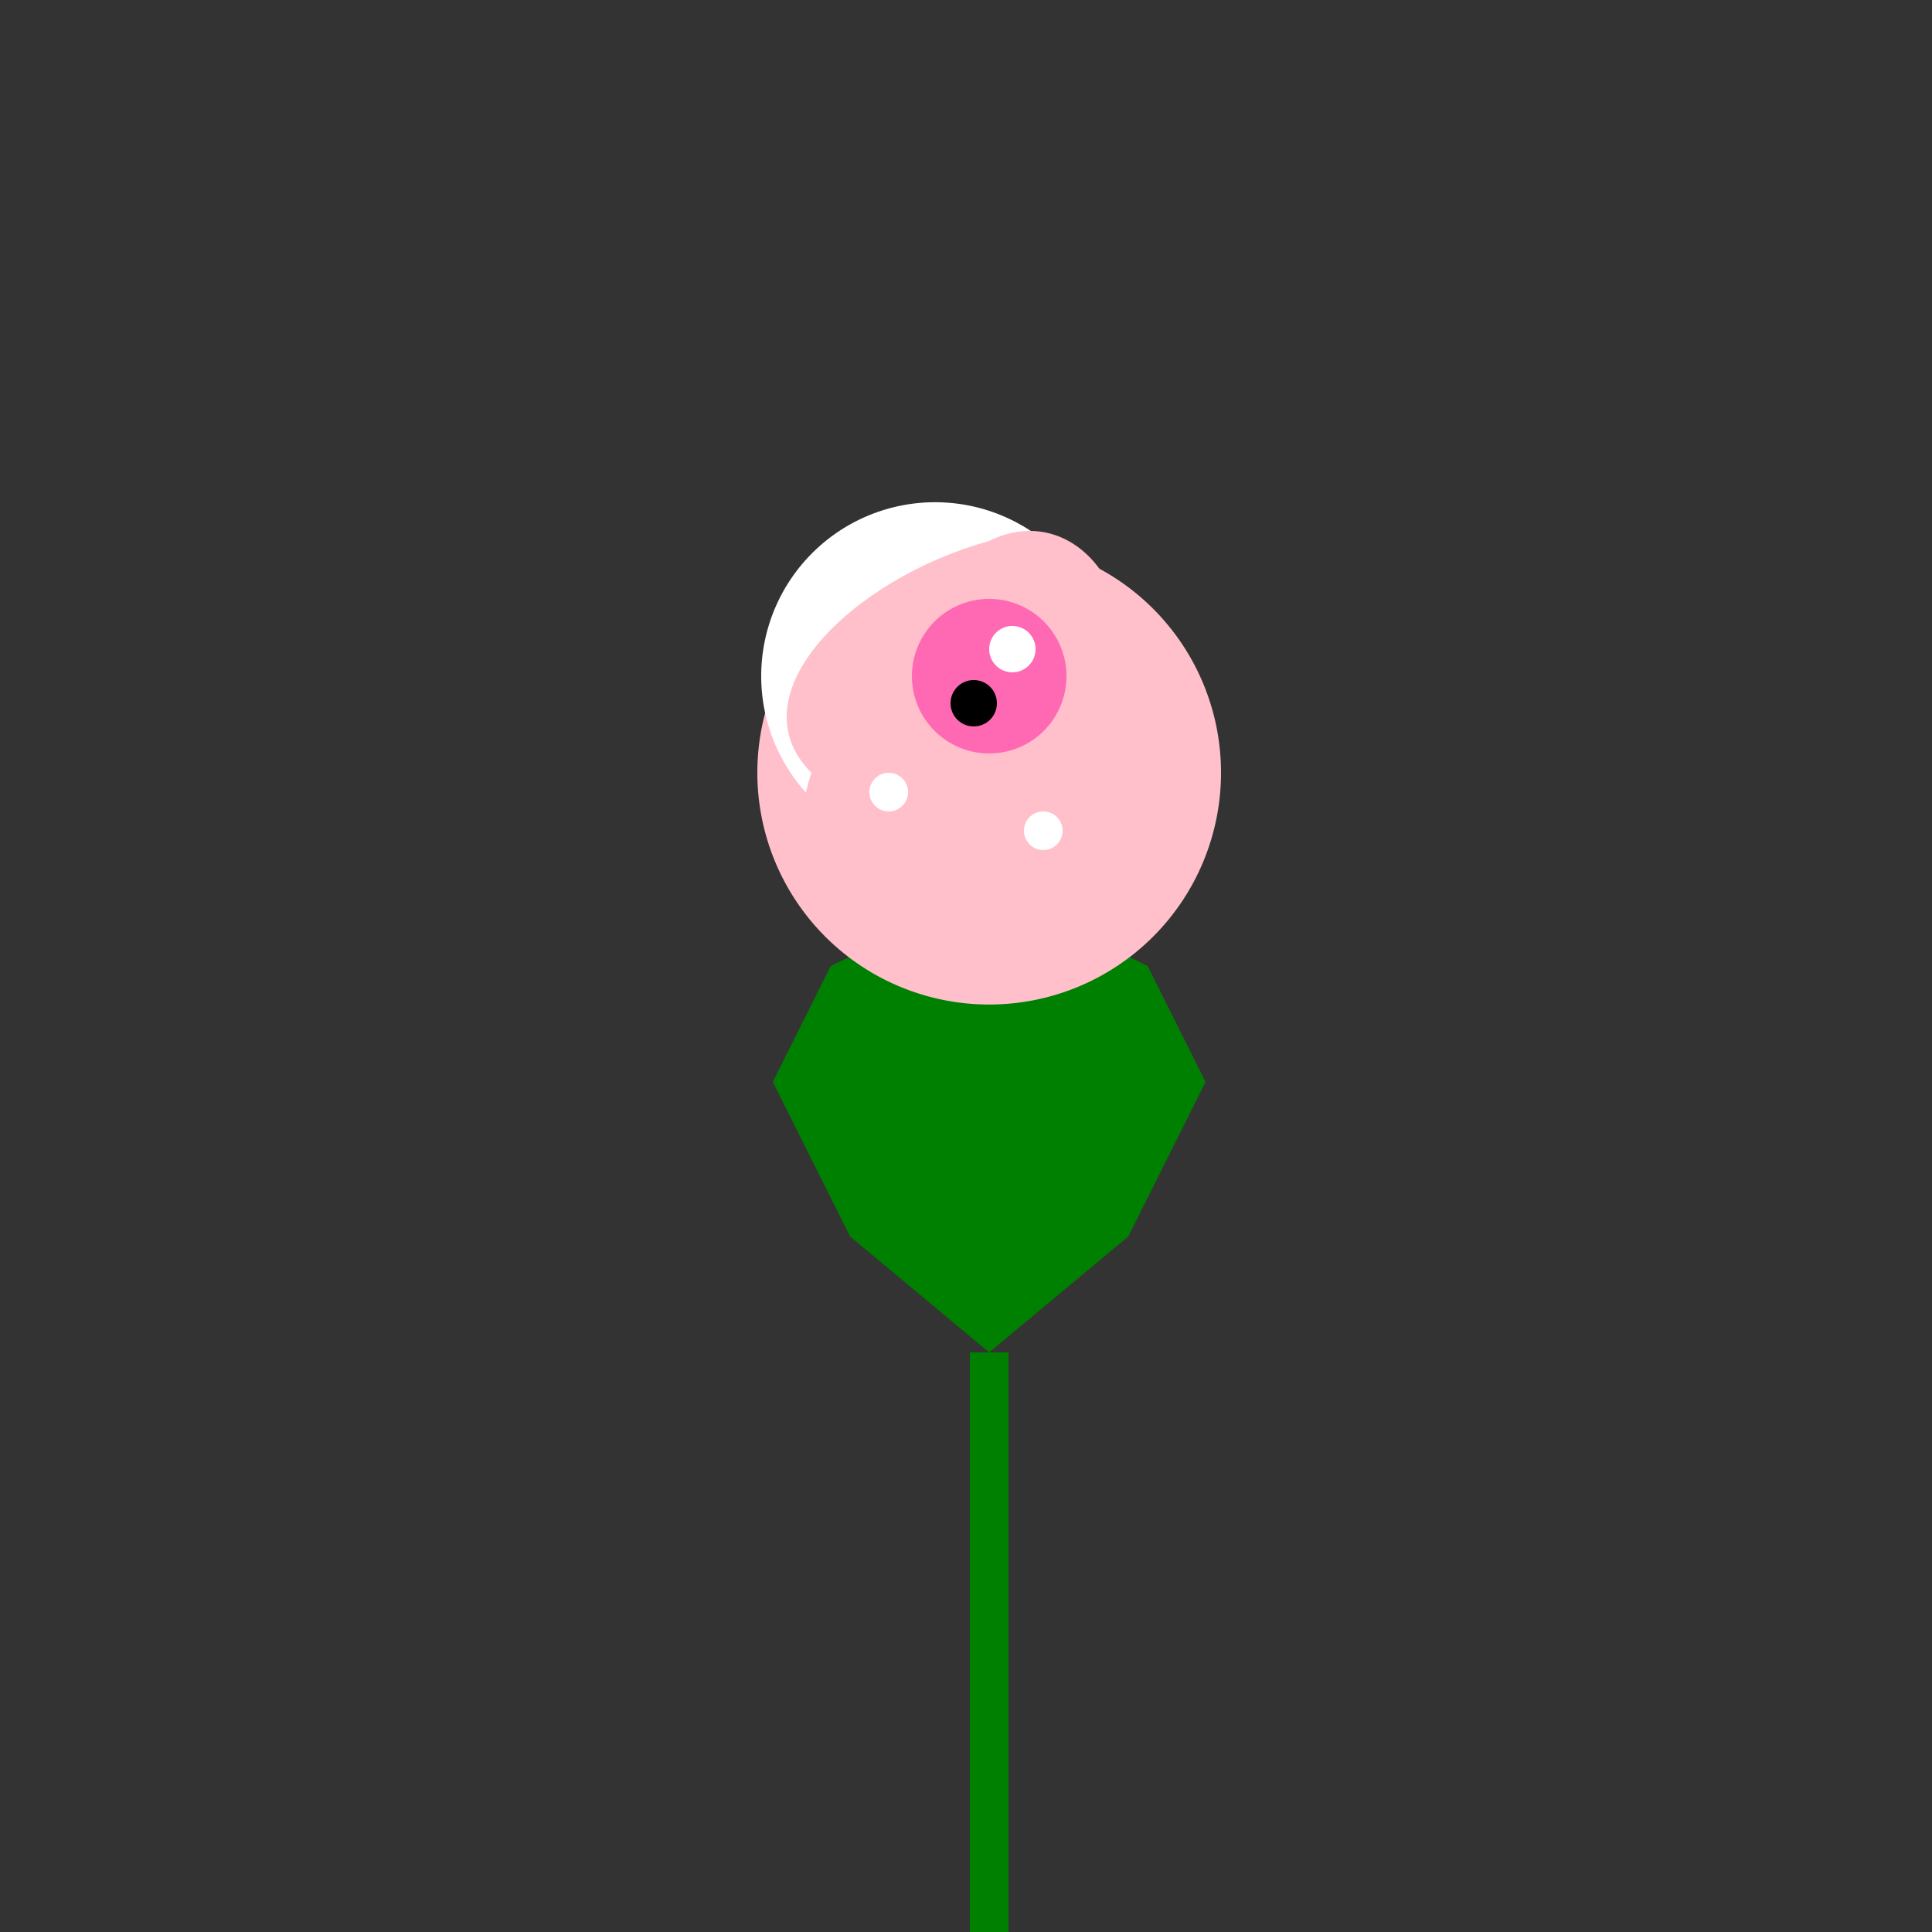 <!--

Generated by DrawGPT.
Free, open source, AI generated images in SVG, PNG, and HTML Canvas format.
https://drawgpt.ai

Created: 2023-09-26T11:39:48.176Z
Link: https://drawgpt.ai/prompt/52896/

-->
<svg xmlns="http://www.w3.org/2000/svg" xmlns:xlink="http://www.w3.org/1999/xlink" width="500" height="500"><rect width="100%" height="100%" fill="#333333" stroke="none"/><defs/><g><path fill="none" stroke="#008000" paint-order="fill stroke markers" d=" M 256 512 L 256 350" stroke-miterlimit="10" stroke-width="10" stroke-dasharray=""/><path fill="#008000" stroke="none" paint-order="stroke fill markers" d=" M 256 350 L 220 320 L 200 280 L 215 250 L 256 230 L 297 250 L 312 280 L 292 320"/><path fill="#FFC0CB" stroke="none" paint-order="stroke fill markers" d=" M 316 200 A 60 60 0 1 1 316 199.94"/><path fill="#FFFFFF" stroke="none" paint-order="stroke fill markers" d=" M 287 175 A 45 45 0 1 1 287 174.955"/><path fill="#FFC0CB" stroke="none" paint-order="stroke fill markers" d=" M 256 140 C 276 130 296 150 290 180 C 300 190 320 210 290 230 C 280 250 256 240 240 230 C 220 250 200 230 210 200 C 190 180 220 150 256 140"/><path fill="#FF69B4" stroke="none" paint-order="stroke fill markers" d=" M 276 175 A 20 20 0 1 1 276 174.98"/><path fill="#FFFFFF" stroke="none" paint-order="stroke fill markers" d=" M 268 168 A 6 6 0 1 1 268 167.994"/><path fill="#000000" stroke="none" paint-order="stroke fill markers" d=" M 258 182 A 6 6 0 1 1 258 181.994"/><path fill="#FFFFFF" stroke="none" paint-order="stroke fill markers" d=" M 235 205 A 5 5 0 1 1 235 204.995"/><path fill="#FFFFFF" stroke="none" paint-order="stroke fill markers" d=" M 275 215 A 5 5 0 1 1 275 214.995"/></g></svg>